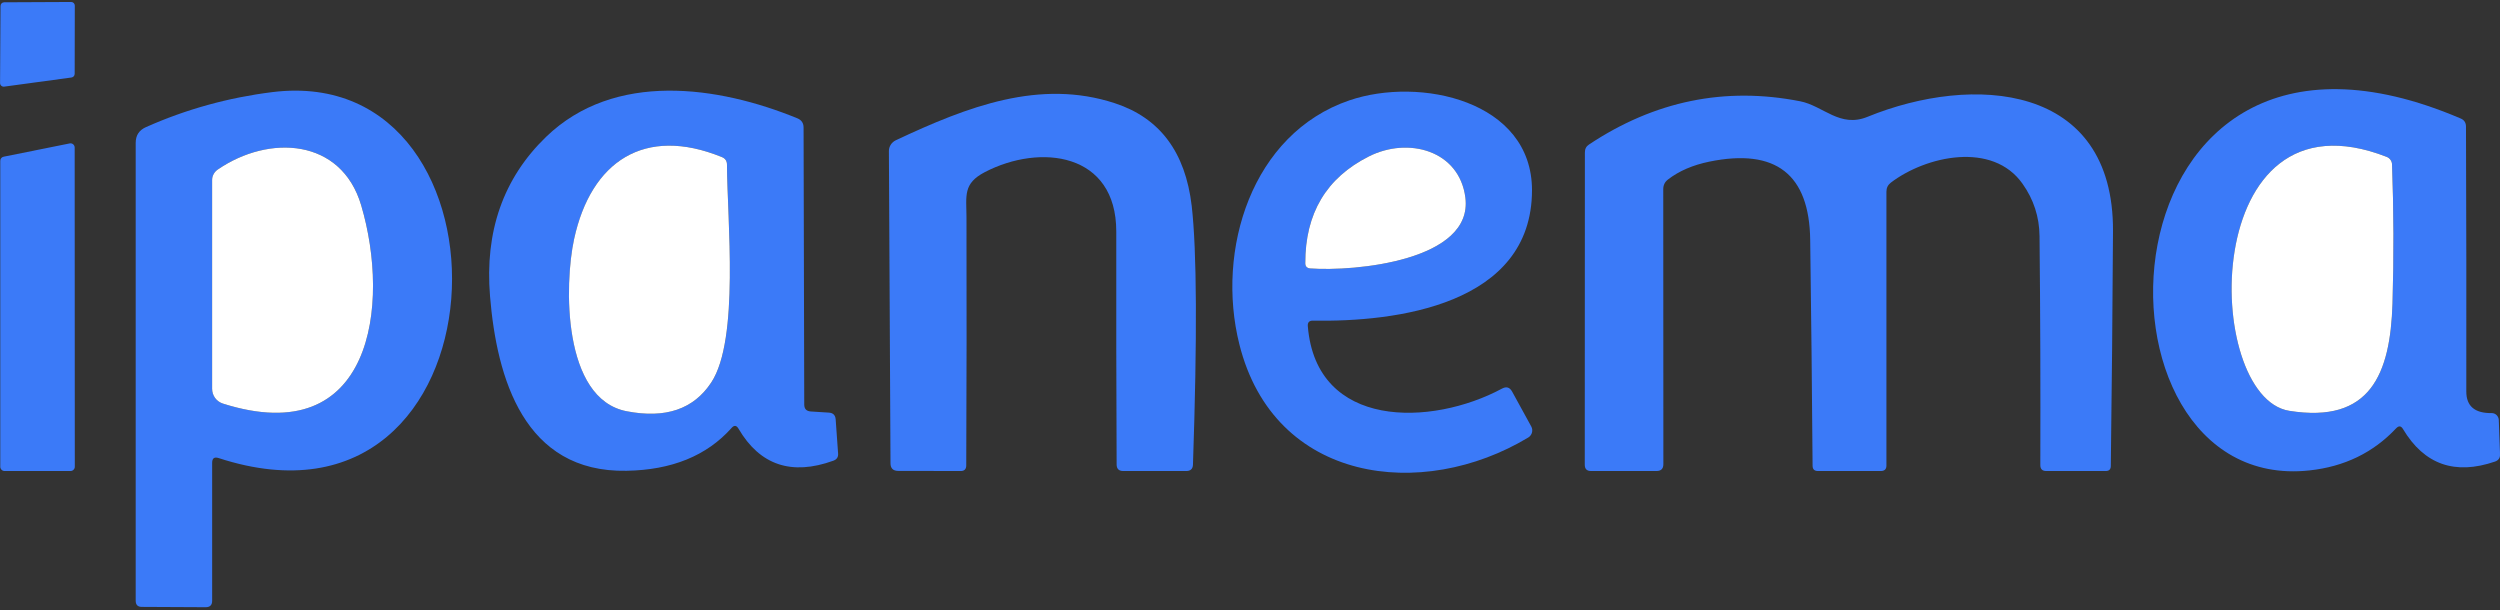 <svg width="86" height="21" viewBox="0 0 86 21" fill="none" xmlns="http://www.w3.org/2000/svg">
<rect x="0" y="0" width="86" height="21" fill="#333333" stroke="none"/>
<g id="Frame" clip-path="url(#clip0_435_484)">
<g id="Group">
<path id="Vector" d="M0.002 2.854L0.018 0.205C0.018 0.134 0.073 0.079 0.143 0.079L2.447 0.068C2.518 0.068 2.573 0.123 2.573 0.193L2.569 2.54C2.569 2.603 2.522 2.658 2.459 2.666L0.147 2.98C0.069 2.992 0.002 2.933 0.002 2.854Z" fill="#3B7AF8"/>
<path id="Vector_2" d="M7.298 15.924V20.668C7.298 20.814 7.223 20.888 7.077 20.888L4.876 20.877C4.739 20.877 4.668 20.806 4.668 20.668V4.914C4.668 4.659 4.782 4.482 5.014 4.376C6.401 3.758 7.852 3.358 9.365 3.169C18.142 2.076 17.623 19.049 7.526 15.759C7.372 15.708 7.298 15.763 7.298 15.924ZM7.671 13.884C12.824 15.515 13.433 10.472 12.427 7.068C11.747 4.757 9.259 4.615 7.482 5.838C7.368 5.92 7.298 6.05 7.298 6.192V13.373C7.298 13.609 7.447 13.813 7.671 13.884Z" fill="#3B7AF8"/>
<path id="Vector_3" d="M27.898 14.155L28.512 14.194C28.657 14.202 28.736 14.281 28.747 14.426L28.83 15.594C28.842 15.72 28.787 15.806 28.665 15.849C27.23 16.368 26.141 16.003 25.406 14.749C25.336 14.627 25.253 14.619 25.163 14.725C24.314 15.676 23.111 16.168 21.554 16.195C18.029 16.262 17.089 13.015 16.857 10.189C16.672 7.96 17.313 6.133 18.783 4.71C21.138 2.434 24.711 2.957 27.427 4.069C27.572 4.128 27.643 4.234 27.643 4.387L27.666 13.915C27.666 14.069 27.745 14.147 27.898 14.155ZM19.75 8.224C19.412 9.78 19.345 13.719 21.558 14.147C22.895 14.407 23.866 14.076 24.471 13.153C25.442 11.675 25.017 7.54 25.009 5.665C25.009 5.535 24.95 5.449 24.829 5.402C22.175 4.321 20.332 5.547 19.75 8.224Z" fill="#3B7AF8"/>
<path id="Vector_4" d="M44.989 11.223C45.28 14.776 49.246 14.67 51.667 13.369C51.82 13.286 51.934 13.322 52.017 13.471L52.677 14.674C52.748 14.804 52.701 14.973 52.571 15.051C48.923 17.248 43.829 16.62 42.634 11.844C41.821 8.601 43.055 4.6 46.42 3.452C48.841 2.626 52.701 3.46 52.701 6.545C52.697 10.499 48.004 11.081 45.17 11.03C45.036 11.026 44.977 11.093 44.989 11.223ZM47.088 5.382C45.626 6.117 44.898 7.343 44.902 9.053C44.902 9.163 44.957 9.222 45.068 9.234C46.6 9.348 50.684 8.967 50.409 6.797C50.201 5.17 48.44 4.698 47.088 5.382Z" fill="#3B7AF8"/>
<path id="Vector_5" d="M82.428 14.733C81.642 15.57 80.647 16.054 79.441 16.183C71.308 17.056 71.914 -1.375 84.649 4.077C84.771 4.128 84.83 4.222 84.83 4.356C84.841 7.402 84.846 10.441 84.841 13.471C84.841 13.97 85.132 14.218 85.71 14.21C85.84 14.206 85.95 14.312 85.958 14.442L86.001 15.629C86.005 15.751 85.95 15.834 85.832 15.877C84.452 16.352 83.395 15.983 82.664 14.761C82.597 14.646 82.519 14.639 82.428 14.733ZM82.106 5.398C75.612 2.858 75.762 13.648 78.749 14.132C81.54 14.58 82.228 12.87 82.302 10.437C82.35 8.841 82.346 7.245 82.287 5.653C82.283 5.543 82.212 5.441 82.106 5.398Z" fill="#3B7AF8"/>
<path id="Vector_6" d="M30.818 4.824C33.286 3.664 35.771 2.705 38.349 3.55C39.898 4.057 40.778 5.232 40.995 7.084C41.171 8.629 41.187 11.596 41.038 15.983C41.034 16.128 40.955 16.203 40.81 16.203H38.64C38.487 16.203 38.412 16.128 38.412 15.975C38.4 13.306 38.396 10.637 38.4 7.968C38.404 5.248 35.786 4.93 33.88 5.92C33.125 6.313 33.243 6.722 33.247 7.473C33.255 10.319 33.251 13.165 33.239 16.01C33.239 16.14 33.172 16.207 33.043 16.203L30.901 16.199C30.724 16.199 30.633 16.113 30.633 15.936L30.578 5.205C30.574 5.044 30.669 4.894 30.818 4.824Z" fill="#3B7AF8"/>
<path id="Vector_7" d="M64.893 6.592V16.014C64.893 16.14 64.83 16.203 64.7 16.203H62.538C62.416 16.203 62.353 16.144 62.353 16.022C62.334 13.428 62.306 10.841 62.271 8.259C62.243 5.995 61.088 5.095 58.808 5.559C58.234 5.677 57.758 5.881 57.377 6.176C57.271 6.258 57.216 6.368 57.216 6.506L57.22 15.967C57.22 16.124 57.141 16.203 56.984 16.203H54.732C54.586 16.203 54.516 16.132 54.516 15.987L54.52 5.24C54.52 5.122 54.567 5.032 54.665 4.969C56.921 3.471 59.339 2.976 61.921 3.483C62.719 3.637 63.289 4.411 64.244 4.018C67.848 2.548 72.719 2.835 72.687 7.96C72.671 10.653 72.648 13.345 72.612 16.03C72.612 16.144 72.553 16.203 72.439 16.203H70.392C70.254 16.203 70.187 16.136 70.187 15.998C70.195 13.365 70.187 10.739 70.16 8.118C70.152 7.461 69.959 6.864 69.578 6.325C68.544 4.851 66.249 5.366 65.046 6.282C64.944 6.361 64.893 6.463 64.893 6.592Z" fill="#3B7AF8"/>
<path id="Vector_8" d="M2.569 5.075L2.573 16.058C2.573 16.136 2.506 16.203 2.427 16.203H0.155C0.077 16.203 0.01 16.136 0.01 16.058V5.531C0.01 5.464 0.057 5.401 0.128 5.39L2.396 4.934C2.486 4.914 2.569 4.985 2.569 5.075Z" fill="#3B7AF8"/>
<path id="Vector_9" d="M7.67 13.884C7.446 13.813 7.297 13.609 7.297 13.373V6.192C7.297 6.05 7.368 5.92 7.482 5.838C9.258 4.615 11.746 4.757 12.426 7.068C13.433 10.472 12.823 15.515 7.67 13.884Z" fill="white"/>
<path id="Vector_10" d="M19.749 8.224C20.331 5.547 22.174 4.321 24.828 5.402C24.949 5.449 25.008 5.535 25.008 5.665C25.016 7.54 25.441 11.675 24.47 13.153C23.864 14.077 22.894 14.407 21.557 14.147C19.344 13.719 19.411 9.78 19.749 8.224Z" fill="white"/>
<path id="Vector_11" d="M47.088 5.382C48.44 4.698 50.201 5.17 50.409 6.797C50.684 8.967 46.6 9.348 45.067 9.234C44.957 9.222 44.902 9.163 44.902 9.053C44.898 7.343 45.626 6.117 47.088 5.382Z" fill="white"/>
<path id="Vector_12" d="M78.749 14.132C75.761 13.648 75.612 2.858 82.105 5.398C82.212 5.441 82.282 5.543 82.286 5.653C82.345 7.245 82.349 8.841 82.302 10.437C82.227 12.87 81.539 14.58 78.749 14.132Z" fill="white"/>
</g>
</g>
<defs>
<clipPath id="clip0_435_484">
<rect width="85.999" height="20.821" fill="white" transform="translate(0 0.068)"/>
</clipPath>
</defs>
</svg>
